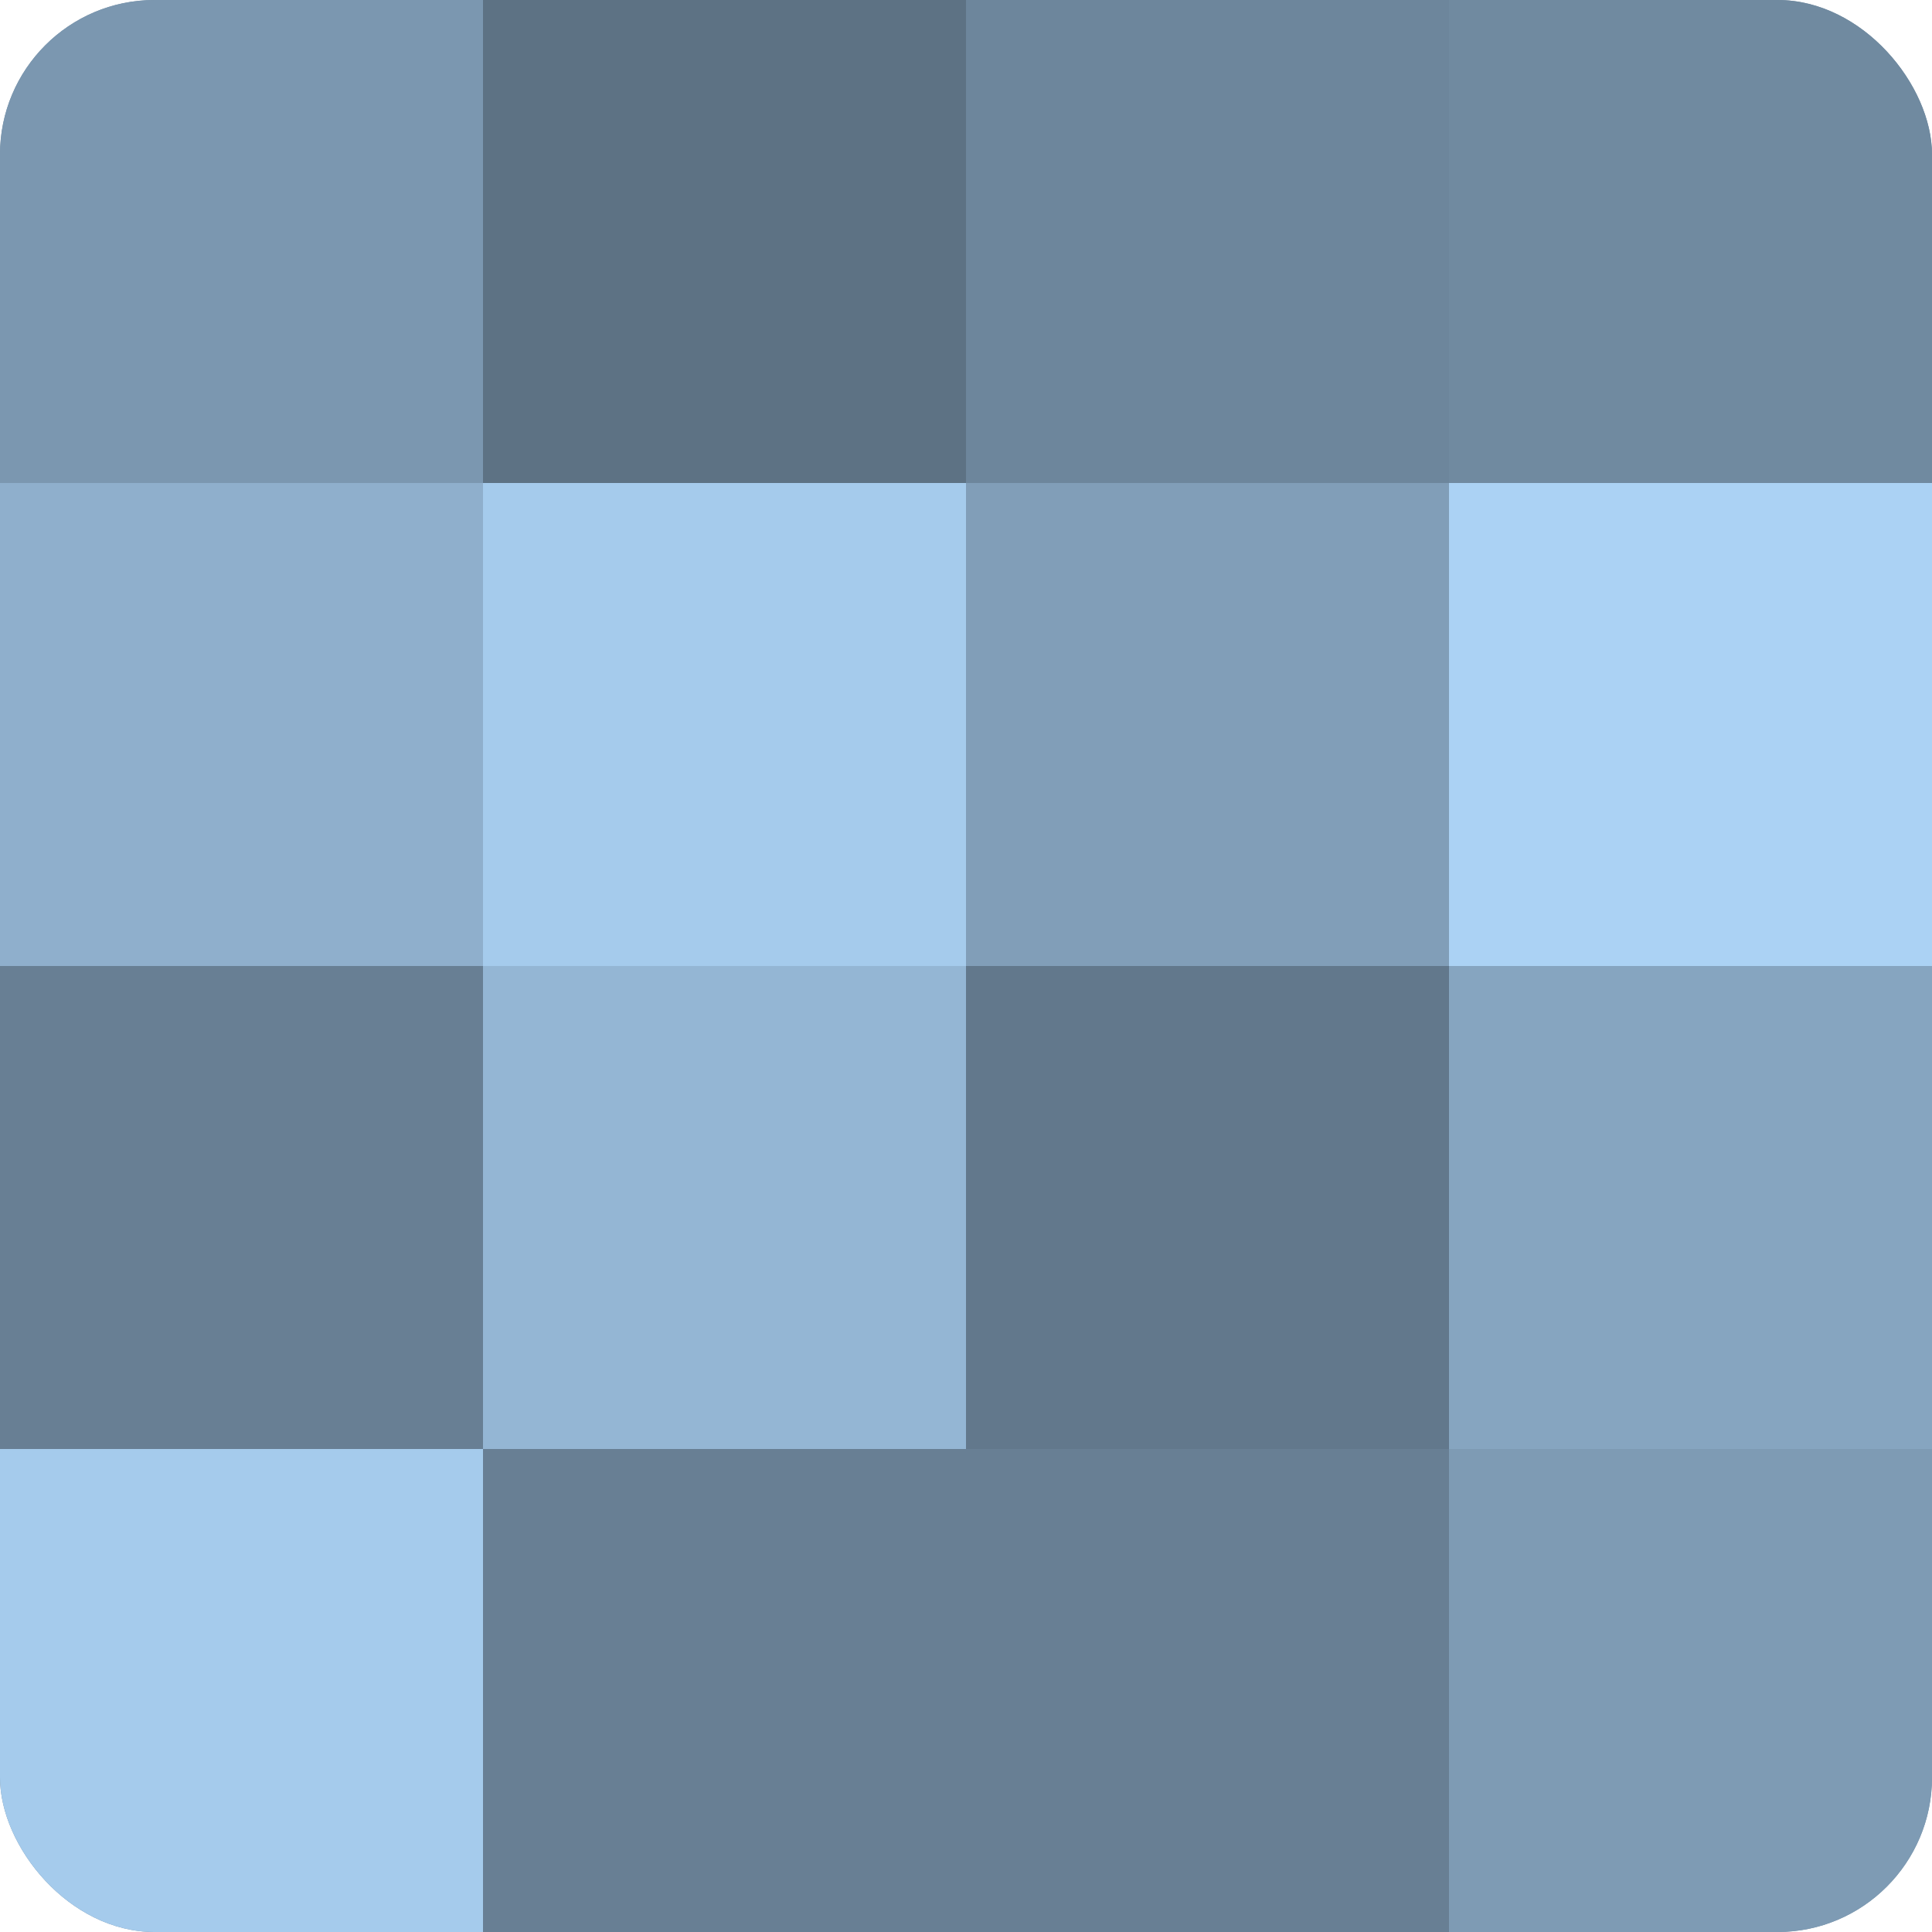 <?xml version="1.0" encoding="UTF-8"?>
<svg xmlns="http://www.w3.org/2000/svg" width="60" height="60" viewBox="0 0 100 100" preserveAspectRatio="xMidYMid meet"><defs><clipPath id="c" width="100" height="100"><rect width="100" height="100" rx="8" ry="8"/></clipPath></defs><g clip-path="url(#c)"><rect width="100" height="100" fill="#708aa0"/><rect width="25" height="25" fill="#7b97b0"/><rect y="25" width="25" height="25" fill="#8fafcc"/><rect y="50" width="25" height="25" fill="#687f94"/><rect y="75" width="25" height="25" fill="#a5cbec"/><rect x="25" width="25" height="25" fill="#5d7284"/><rect x="25" y="25" width="25" height="25" fill="#a5cbec"/><rect x="25" y="50" width="25" height="25" fill="#94b6d4"/><rect x="25" y="75" width="25" height="25" fill="#687f94"/><rect x="50" width="25" height="25" fill="#6d869c"/><rect x="50" y="25" width="25" height="25" fill="#819eb8"/><rect x="50" y="50" width="25" height="25" fill="#62788c"/><rect x="50" y="75" width="25" height="25" fill="#687f94"/><rect x="75" width="25" height="25" fill="#708aa0"/><rect x="75" y="25" width="25" height="25" fill="#abd2f4"/><rect x="75" y="50" width="25" height="25" fill="#86a5c0"/><rect x="75" y="75" width="25" height="25" fill="#7e9bb4"/></g></svg>
